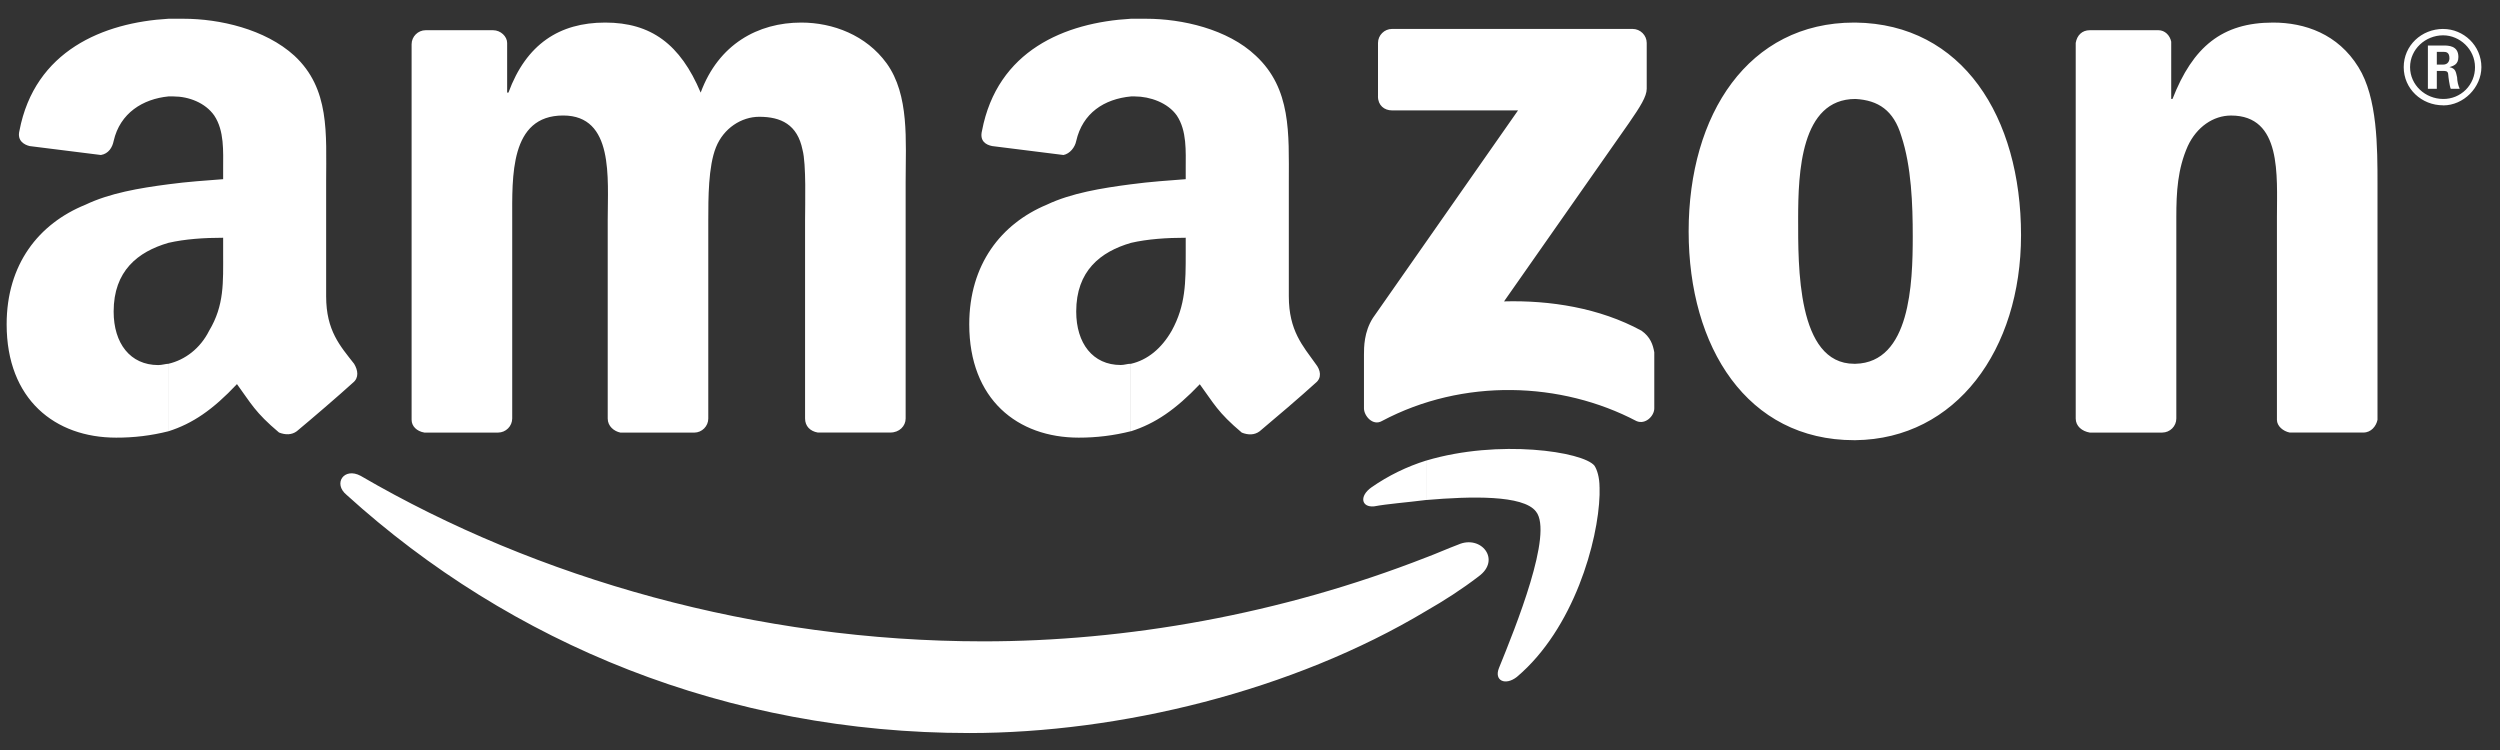 <svg viewBox="0 0 70 21" fill="none" xmlns="http://www.w3.org/2000/svg">
    <rect x="0" y="0" width="70" height="21" fill="#333333" stroke="none"/>
    <path d="M41.401 16.14C40.937 16.496 40.438 16.817 39.938 17.103V15.606C40.223 15.499 40.544 15.356 40.83 15.249C41.471 14.964 42.043 15.677 41.4 16.14H41.401ZM44.787 13.644C44.787 13.359 44.715 13.145 44.644 13.038C44.324 12.646 41.971 12.289 39.938 12.895V14C41.186 13.893 42.648 13.857 43.005 14.32C43.504 14.926 42.434 17.564 41.971 18.705C41.828 19.061 42.151 19.205 42.471 18.955C44.075 17.6 44.752 15.14 44.788 13.856V13.645L44.787 13.644ZM39.938 17.103C36.195 19.349 31.346 20.525 27.14 20.525C20.366 20.525 14.306 18.03 9.706 13.858C9.314 13.538 9.635 13.074 10.099 13.324C15.055 16.21 21.186 17.957 27.532 17.958C31.525 17.958 35.839 17.21 39.939 15.605V17.102L39.938 17.103ZM39.938 12.894C39.392 13.064 38.875 13.316 38.405 13.643C38.049 13.892 38.12 14.213 38.475 14.178C38.867 14.106 39.367 14.071 39.937 13.999V12.896L39.938 12.894Z" fill="white"/>
    <path d="M68.409 2.949V2.771C68.526 2.772 68.643 2.75 68.751 2.706C68.86 2.661 68.959 2.596 69.042 2.513C69.125 2.43 69.19 2.331 69.235 2.222C69.279 2.114 69.301 1.997 69.3 1.88C69.3 1.381 68.873 0.989 68.409 0.989V0.811C68.979 0.811 69.479 1.274 69.479 1.88C69.478 2.451 68.98 2.951 68.41 2.951L68.409 2.949ZM68.409 1.987H68.445C68.516 1.987 68.551 2.023 68.551 2.094C68.551 2.13 68.588 2.414 68.621 2.486H68.871C68.826 2.385 68.802 2.276 68.799 2.165C68.764 2.022 68.764 1.915 68.585 1.88C68.692 1.845 68.835 1.809 68.835 1.595C68.835 1.274 68.549 1.274 68.407 1.274V1.452C68.478 1.452 68.584 1.452 68.584 1.631C68.584 1.702 68.548 1.809 68.406 1.809V1.987H68.409ZM68.409 0.811V0.989C67.91 0.989 67.482 1.38 67.482 1.88C67.482 2.38 67.909 2.77 68.409 2.771V2.949C67.802 2.949 67.304 2.486 67.304 1.88C67.304 1.274 67.802 0.811 68.41 0.81L68.409 0.811ZM68.409 1.274H67.981V2.486H68.231V1.987H68.409V1.809H68.231V1.452H68.409V1.274ZM51.952 12.325V10.186C53.486 10.151 53.557 7.94 53.557 6.621C53.557 5.73 53.521 4.66 53.236 3.805C53.022 3.092 52.594 2.806 51.952 2.771V0.632C54.947 0.668 56.589 3.272 56.589 6.585C56.588 9.794 54.77 12.291 51.953 12.325H51.952ZM60.544 12.112H58.513C58.298 12.076 58.12 11.933 58.12 11.719V1.202C58.156 0.988 58.298 0.846 58.513 0.846H60.438C60.616 0.846 60.758 0.989 60.794 1.167V2.771H60.83C61.4 1.309 62.221 0.632 63.646 0.632C64.537 0.632 65.463 0.952 66.036 1.88C66.571 2.736 66.57 4.126 66.57 5.16V11.755C66.534 11.933 66.391 12.111 66.177 12.111H64.11C63.932 12.076 63.754 11.933 63.754 11.755V6.087C63.754 4.91 63.896 3.235 62.47 3.235C61.971 3.235 61.507 3.555 61.258 4.09C60.973 4.732 60.937 5.374 60.937 6.086V11.719C60.937 11.934 60.76 12.111 60.543 12.112H60.544ZM38.584 2.7V1.202C38.584 0.988 38.762 0.81 38.976 0.81H45.714C45.928 0.81 46.108 0.987 46.108 1.202V2.486C46.108 2.7 45.929 2.985 45.608 3.449L42.113 8.439C43.397 8.404 44.786 8.619 45.963 9.26C46.212 9.436 46.283 9.653 46.32 9.865V11.434C46.32 11.648 46.071 11.898 45.821 11.79C43.717 10.685 40.972 10.578 38.691 11.79C38.441 11.933 38.191 11.647 38.191 11.434V9.937C38.191 9.723 38.191 9.295 38.441 8.903L42.505 3.091H38.976C38.762 3.091 38.583 2.951 38.583 2.7H38.584ZM51.952 0.632V2.771C50.419 2.771 50.348 4.839 50.348 6.122C50.348 7.441 50.313 10.186 51.918 10.186H51.952V12.325H51.916C48.922 12.325 47.282 9.723 47.282 6.479C47.282 3.199 48.957 0.632 51.916 0.632C51.952 0.631 51.953 0.631 51.953 0.632H51.952ZM31.668 12.076V10.186C32.131 10.079 32.523 9.758 32.808 9.26C33.2 8.546 33.2 7.905 33.2 7.085V6.657C32.666 6.657 32.131 6.693 31.668 6.8V5.16C32.202 5.088 32.737 5.053 33.2 5.017V4.732C33.2 4.233 33.236 3.663 32.951 3.235C32.701 2.878 32.202 2.7 31.774 2.7H31.668V0.525H32.094C33.092 0.525 34.374 0.812 35.161 1.559C36.159 2.486 36.087 3.733 36.087 5.088V8.297C36.087 9.261 36.481 9.687 36.837 10.187C36.98 10.364 37.017 10.581 36.837 10.722C36.446 11.079 35.697 11.72 35.269 12.077C35.126 12.184 34.948 12.184 34.77 12.113C34.093 11.543 33.986 11.293 33.594 10.759C32.916 11.471 32.343 11.861 31.666 12.076H31.668ZM31.668 0.525V2.7C30.919 2.771 30.313 3.163 30.134 3.948C30.099 4.126 29.956 4.304 29.778 4.34L27.781 4.09C27.603 4.055 27.425 3.948 27.496 3.662C27.924 1.417 29.813 0.631 31.666 0.525H31.668ZM31.668 5.16V6.8C30.812 7.049 30.134 7.584 30.134 8.723C30.134 9.613 30.598 10.22 31.381 10.22C31.488 10.22 31.559 10.185 31.666 10.185V12.074C31.188 12.195 30.697 12.255 30.204 12.254C28.493 12.254 27.139 11.185 27.139 9.081C27.139 7.406 28.03 6.265 29.313 5.73C29.992 5.407 30.846 5.267 31.666 5.16L31.668 5.16ZM4.715 12.076V10.186C5.179 10.079 5.607 9.758 5.856 9.26C6.284 8.546 6.248 7.905 6.248 7.085V6.657C5.714 6.657 5.179 6.693 4.715 6.8V5.16C5.25 5.088 5.785 5.053 6.248 5.017V4.732C6.248 4.233 6.284 3.663 5.999 3.235C5.749 2.878 5.286 2.7 4.858 2.7H4.715V0.525H5.142C6.14 0.525 7.422 0.812 8.242 1.559C9.24 2.485 9.132 3.732 9.132 5.088V8.297C9.132 9.26 9.525 9.687 9.915 10.186C10.022 10.363 10.059 10.578 9.879 10.719C9.487 11.076 8.739 11.718 8.311 12.074C8.168 12.181 7.99 12.181 7.812 12.11C7.134 11.539 7.027 11.29 6.635 10.755C5.963 11.471 5.393 11.861 4.716 12.076H4.715ZM13.949 12.112H11.882C11.668 12.076 11.525 11.933 11.525 11.755V1.238C11.525 1.024 11.704 0.846 11.918 0.846H13.806C14.021 0.846 14.2 1.023 14.2 1.202V2.593H14.236C14.735 1.238 15.662 0.632 16.945 0.632C18.229 0.632 19.049 1.238 19.619 2.593C20.118 1.238 21.223 0.632 22.435 0.632C23.326 0.632 24.255 0.988 24.825 1.772C25.467 2.662 25.358 3.945 25.358 5.087V11.718C25.358 11.932 25.18 12.111 24.931 12.111H22.898C22.684 12.075 22.542 11.932 22.542 11.718V6.158C22.542 5.73 22.578 4.589 22.471 4.197C22.328 3.484 21.864 3.27 21.259 3.27C20.759 3.27 20.26 3.591 20.046 4.127C19.832 4.661 19.832 5.553 19.832 6.159V11.72C19.832 11.934 19.654 12.113 19.44 12.113H17.372C17.194 12.077 17.016 11.934 17.016 11.72V6.158C17.016 4.981 17.194 3.234 15.768 3.234C14.271 3.234 14.342 4.946 14.342 6.158V11.719C14.341 11.823 14.299 11.922 14.226 11.995C14.152 12.069 14.053 12.111 13.95 12.112H13.949ZM4.715 0.525V2.7C4.002 2.771 3.361 3.163 3.182 3.948C3.147 4.126 3.04 4.304 2.826 4.34L0.829 4.09C0.687 4.055 0.473 3.948 0.544 3.662C0.972 1.417 2.896 0.631 4.716 0.525H4.715ZM4.715 5.16V6.8C3.86 7.049 3.182 7.584 3.182 8.724C3.182 9.614 3.646 10.221 4.429 10.222C4.536 10.222 4.643 10.186 4.714 10.186V12.076C4.236 12.197 3.745 12.256 3.252 12.254C1.541 12.254 0.186 11.185 0.186 9.081C0.186 7.405 1.078 6.264 2.397 5.73C3.075 5.407 3.896 5.267 4.716 5.16L4.715 5.16Z" fill="white"/>
</svg>
